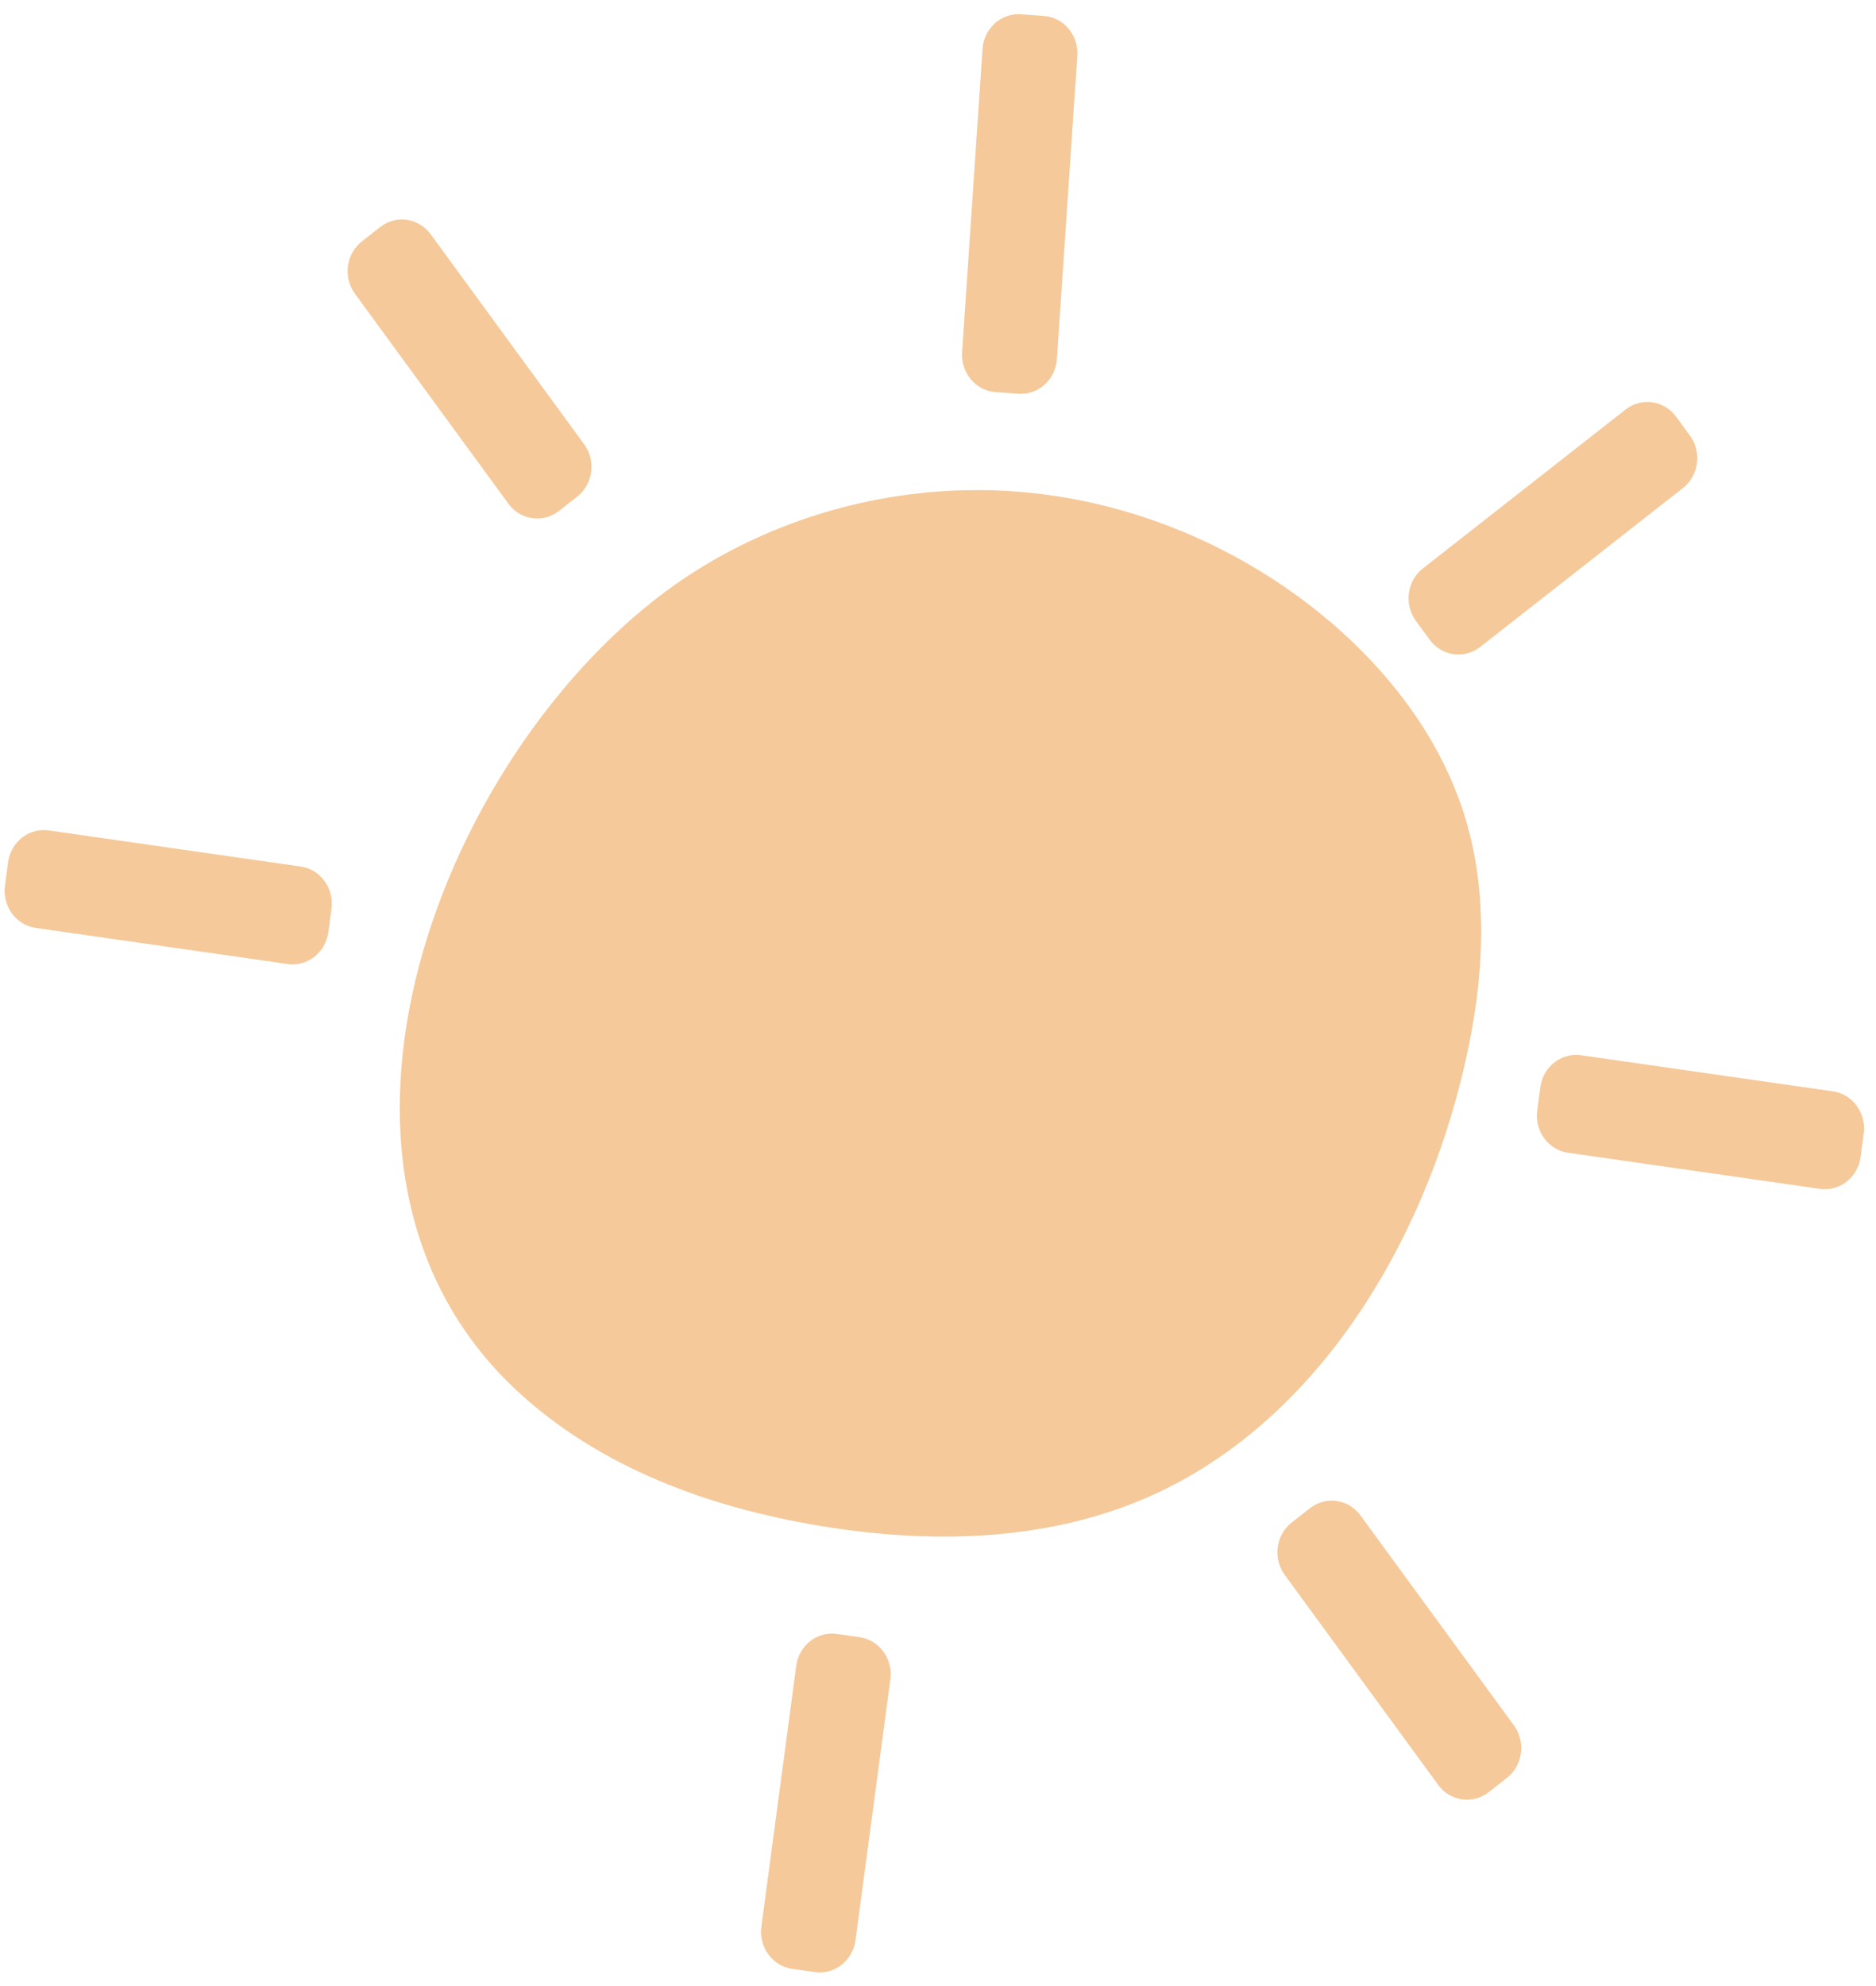 <?xml version="1.0" encoding="UTF-8"?> <svg xmlns="http://www.w3.org/2000/svg" width="86" height="91" viewBox="0 0 86 91" fill="none"><path d="M61.002 28.506C60.812 28.349 60.622 28.192 60.432 28.035C56.433 24.83 51.515 22.866 46.469 22.513C41.46 22.16 36.352 23.393 32.049 26.056C20.84 32.984 12.348 53.147 23.694 63.712C27.481 67.231 32.49 69.054 37.514 69.894C42.53 70.735 47.827 70.656 52.517 68.637C59.962 65.433 64.88 57.703 66.936 49.636C67.923 45.779 68.34 41.648 67.27 37.815C66.238 34.123 63.87 30.957 61.002 28.506Z" fill="#F5C999"></path><path d="M47.851 0.73L46.807 0.654C45.895 0.588 45.105 1.3 45.041 2.243L44.105 16.136C44.041 17.08 44.729 17.898 45.64 17.964L46.685 18.039C47.596 18.105 48.387 17.393 48.45 16.45L49.387 2.557C49.45 1.613 48.763 0.795 47.851 0.73Z" fill="#F5C999"></path><path d="M17.427 10.403L16.592 11.057C15.863 11.628 15.72 12.702 16.271 13.456L23.306 23.077C23.857 23.831 24.895 23.979 25.623 23.409L26.458 22.754C27.187 22.184 27.331 21.11 26.779 20.356L19.744 10.735C19.193 9.981 18.155 9.832 17.427 10.403Z" fill="#F5C999"></path><path d="M0.37 39.507L0.227 40.581C0.102 41.518 0.734 42.382 1.639 42.512L13.185 44.166C14.091 44.296 14.926 43.641 15.051 42.705L15.195 41.631C15.32 40.694 14.688 39.83 13.783 39.7L2.236 38.046C1.331 37.916 0.496 38.57 0.37 39.507Z" fill="#F5C999"></path><path d="M36.315 90.202L37.352 90.351C38.257 90.481 39.092 89.826 39.218 88.889L40.816 76.938C40.941 76.001 40.309 75.137 39.404 75.007L38.366 74.859C37.461 74.729 36.626 75.383 36.501 76.32L34.903 88.271C34.777 89.208 35.409 90.073 36.315 90.202Z" fill="#F5C999"></path><path d="M68.247 82.105L69.082 81.451C69.81 80.88 69.954 79.806 69.403 79.052L62.368 69.431C61.816 68.677 60.779 68.529 60.05 69.099L59.215 69.754C58.486 70.324 58.343 71.398 58.894 72.152L65.929 81.773C66.48 82.527 67.518 82.676 68.247 82.105Z" fill="#F5C999"></path><path d="M85.293 53.005L85.437 51.931C85.562 50.995 84.93 50.13 84.025 50L72.478 48.346C71.573 48.217 70.738 48.871 70.612 49.808L70.469 50.881C70.344 51.818 70.976 52.683 71.881 52.812L83.428 54.467C84.333 54.596 85.168 53.942 85.293 53.005Z" fill="#F5C999"></path><path d="M77.471 19.959L76.839 19.095C76.288 18.34 75.25 18.192 74.522 18.762L65.227 26.044C64.498 26.614 64.355 27.688 64.906 28.442L65.538 29.307C66.09 30.061 67.127 30.21 67.856 29.639L77.15 22.358C77.879 21.787 78.023 20.713 77.471 19.959Z" fill="#F5C999"></path></svg> 